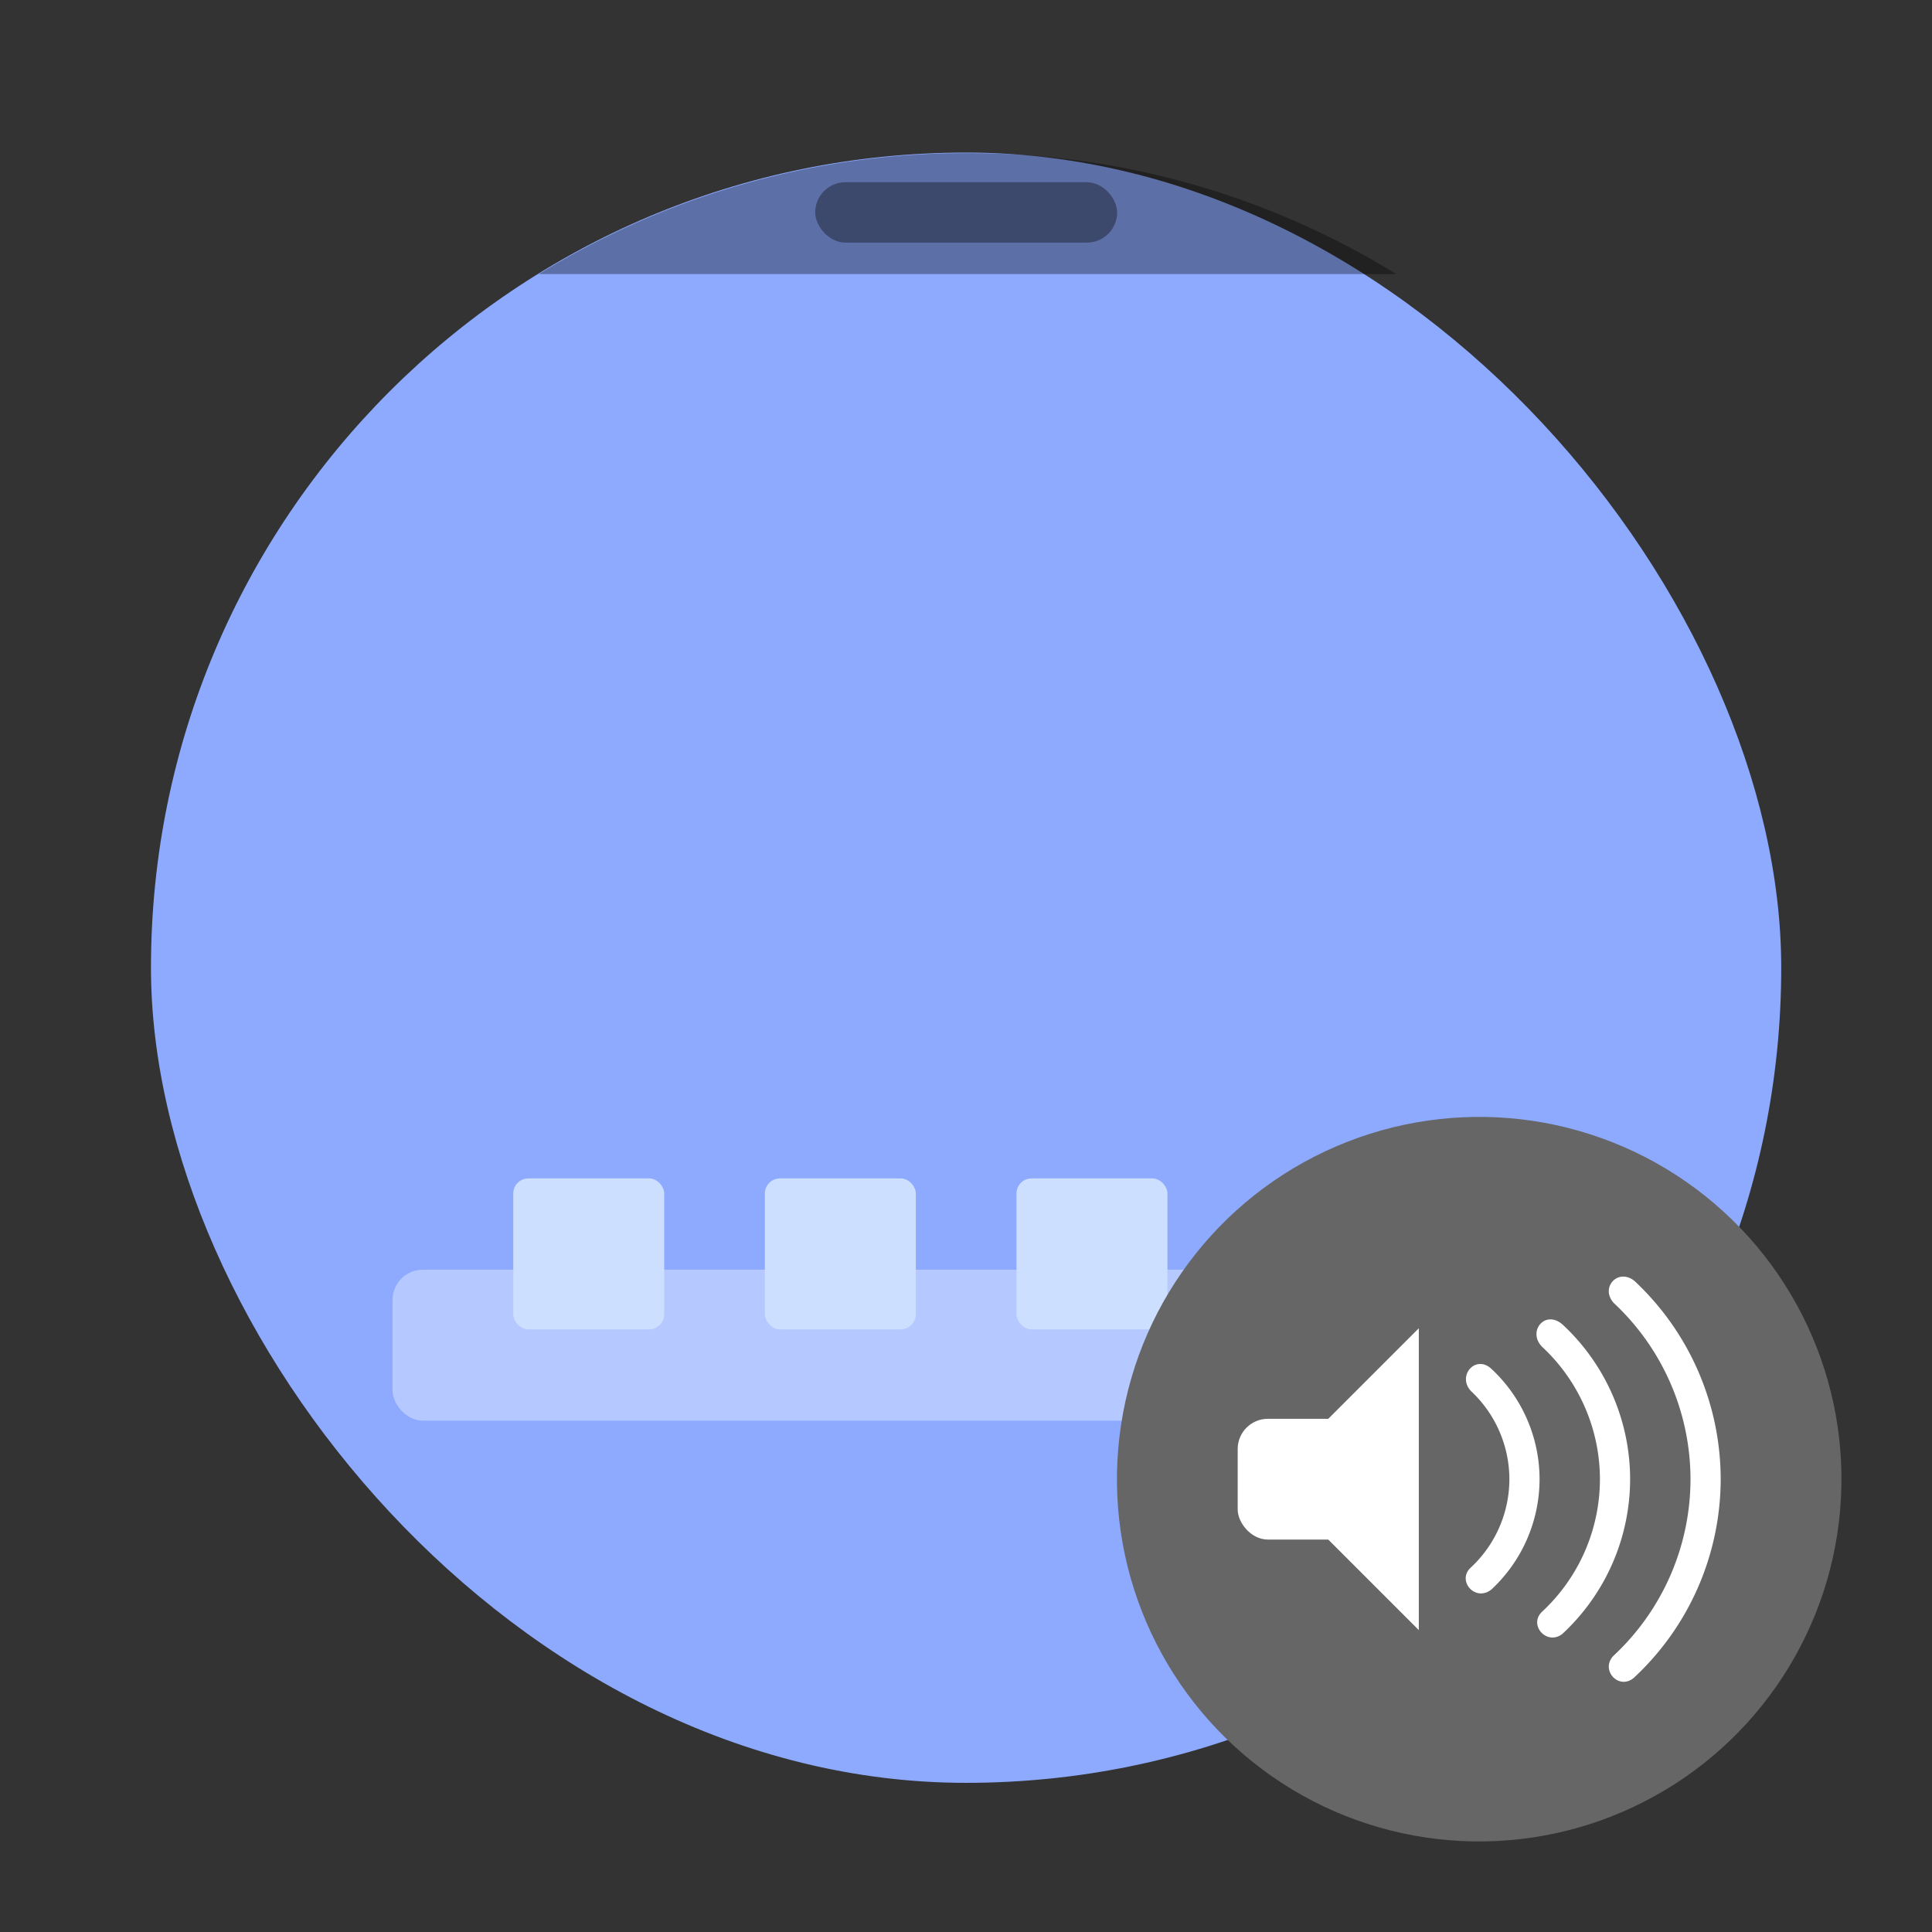 <svg width="64" height="64" xmlns="http://www.w3.org/2000/svg"><rect width="100%" height="100%" fill="#333333" stroke="none"/><g transform="translate(0 -1058.6) scale(3.78)"><rect x="1.323" y="281.39" width="14.287" height="14.287" ry="7.144" fill="#8daaff" style="paint-order:stroke markers fill"/><rect x="3.44" y="291.18" width="10.054" height="1.323" ry=".265" fill="#fff" opacity=".35" style="paint-order:markers stroke fill"/><g fill="#ccdfff"><rect x="4.498" y="290.38" width="1.323" height="1.323" ry=".132" style="paint-order:stroke markers fill"/><rect x="6.703" y="290.38" width="1.323" height="1.323" ry=".132" style="paint-order:stroke markers fill"/><rect x="8.908" y="290.38" width="1.323" height="1.323" ry=".132" style="paint-order:stroke markers fill"/><rect x="11.113" y="290.38" width="1.323" height="1.323" ry=".132" style="paint-order:stroke markers fill"/></g><path transform="translate(0 280.07) scale(.265)" d="M32 5a26.942 26.942 0 0 0-14.18 4h28.359a26.94 26.94 0 0 0-14.18-4z" opacity=".35" style="paint-order:stroke markers fill"/><rect x="7.144" y="281.65" width="2.646" height=".529" ry=".265" opacity=".35" style="paint-order:stroke markers fill"/></g><g transform="translate(.977 .981)"><ellipse transform="rotate(4.856) skewX(-.017)" cx="51.929" cy="43.781" rx="12" ry="12.001" fill="#666"/><rect x="40.023" y="46.019" width="5" height="4" ry="1" fill="#fff" fill-rule="evenodd"/><path d="m46.023 43.019-3 3v4l3 3z" fill="#fff"/><path d="M53.162 41.447c-.545-.428-1.139.224-.684.732a8 8 0 0 1 2.545 5.84 8 8 0 0 1-2.554 5.852c-.446.471.18 1.148.677.728a9 9 0 0 0 2.877-6.58 9 9 0 0 0-2.861-6.572z" fill="#fff" fill-rule="evenodd"/><path d="M50.798 42.908c-.587-.535-1.199.225-.684.732a6 6 0 0 1 1.909 4.379 6 6 0 0 1-1.916 4.389c-.469.446.173 1.146.68.728a7 7 0 0 0 2.236-5.117 7 7 0 0 0-2.225-5.111z" fill="#fff" fill-rule="evenodd"/><path d="M48.433 44.369c-.52-.494-1.155.22-.683.73a4 4 0 0 1 1.273 2.92 4 4 0 0 1-1.277 2.926c-.473.43.14 1.152.68.73a5 5 0 0 0 1.597-3.656 5 5 0 0 0-1.59-3.65z" fill="#fff" fill-rule="evenodd"/></g></svg>